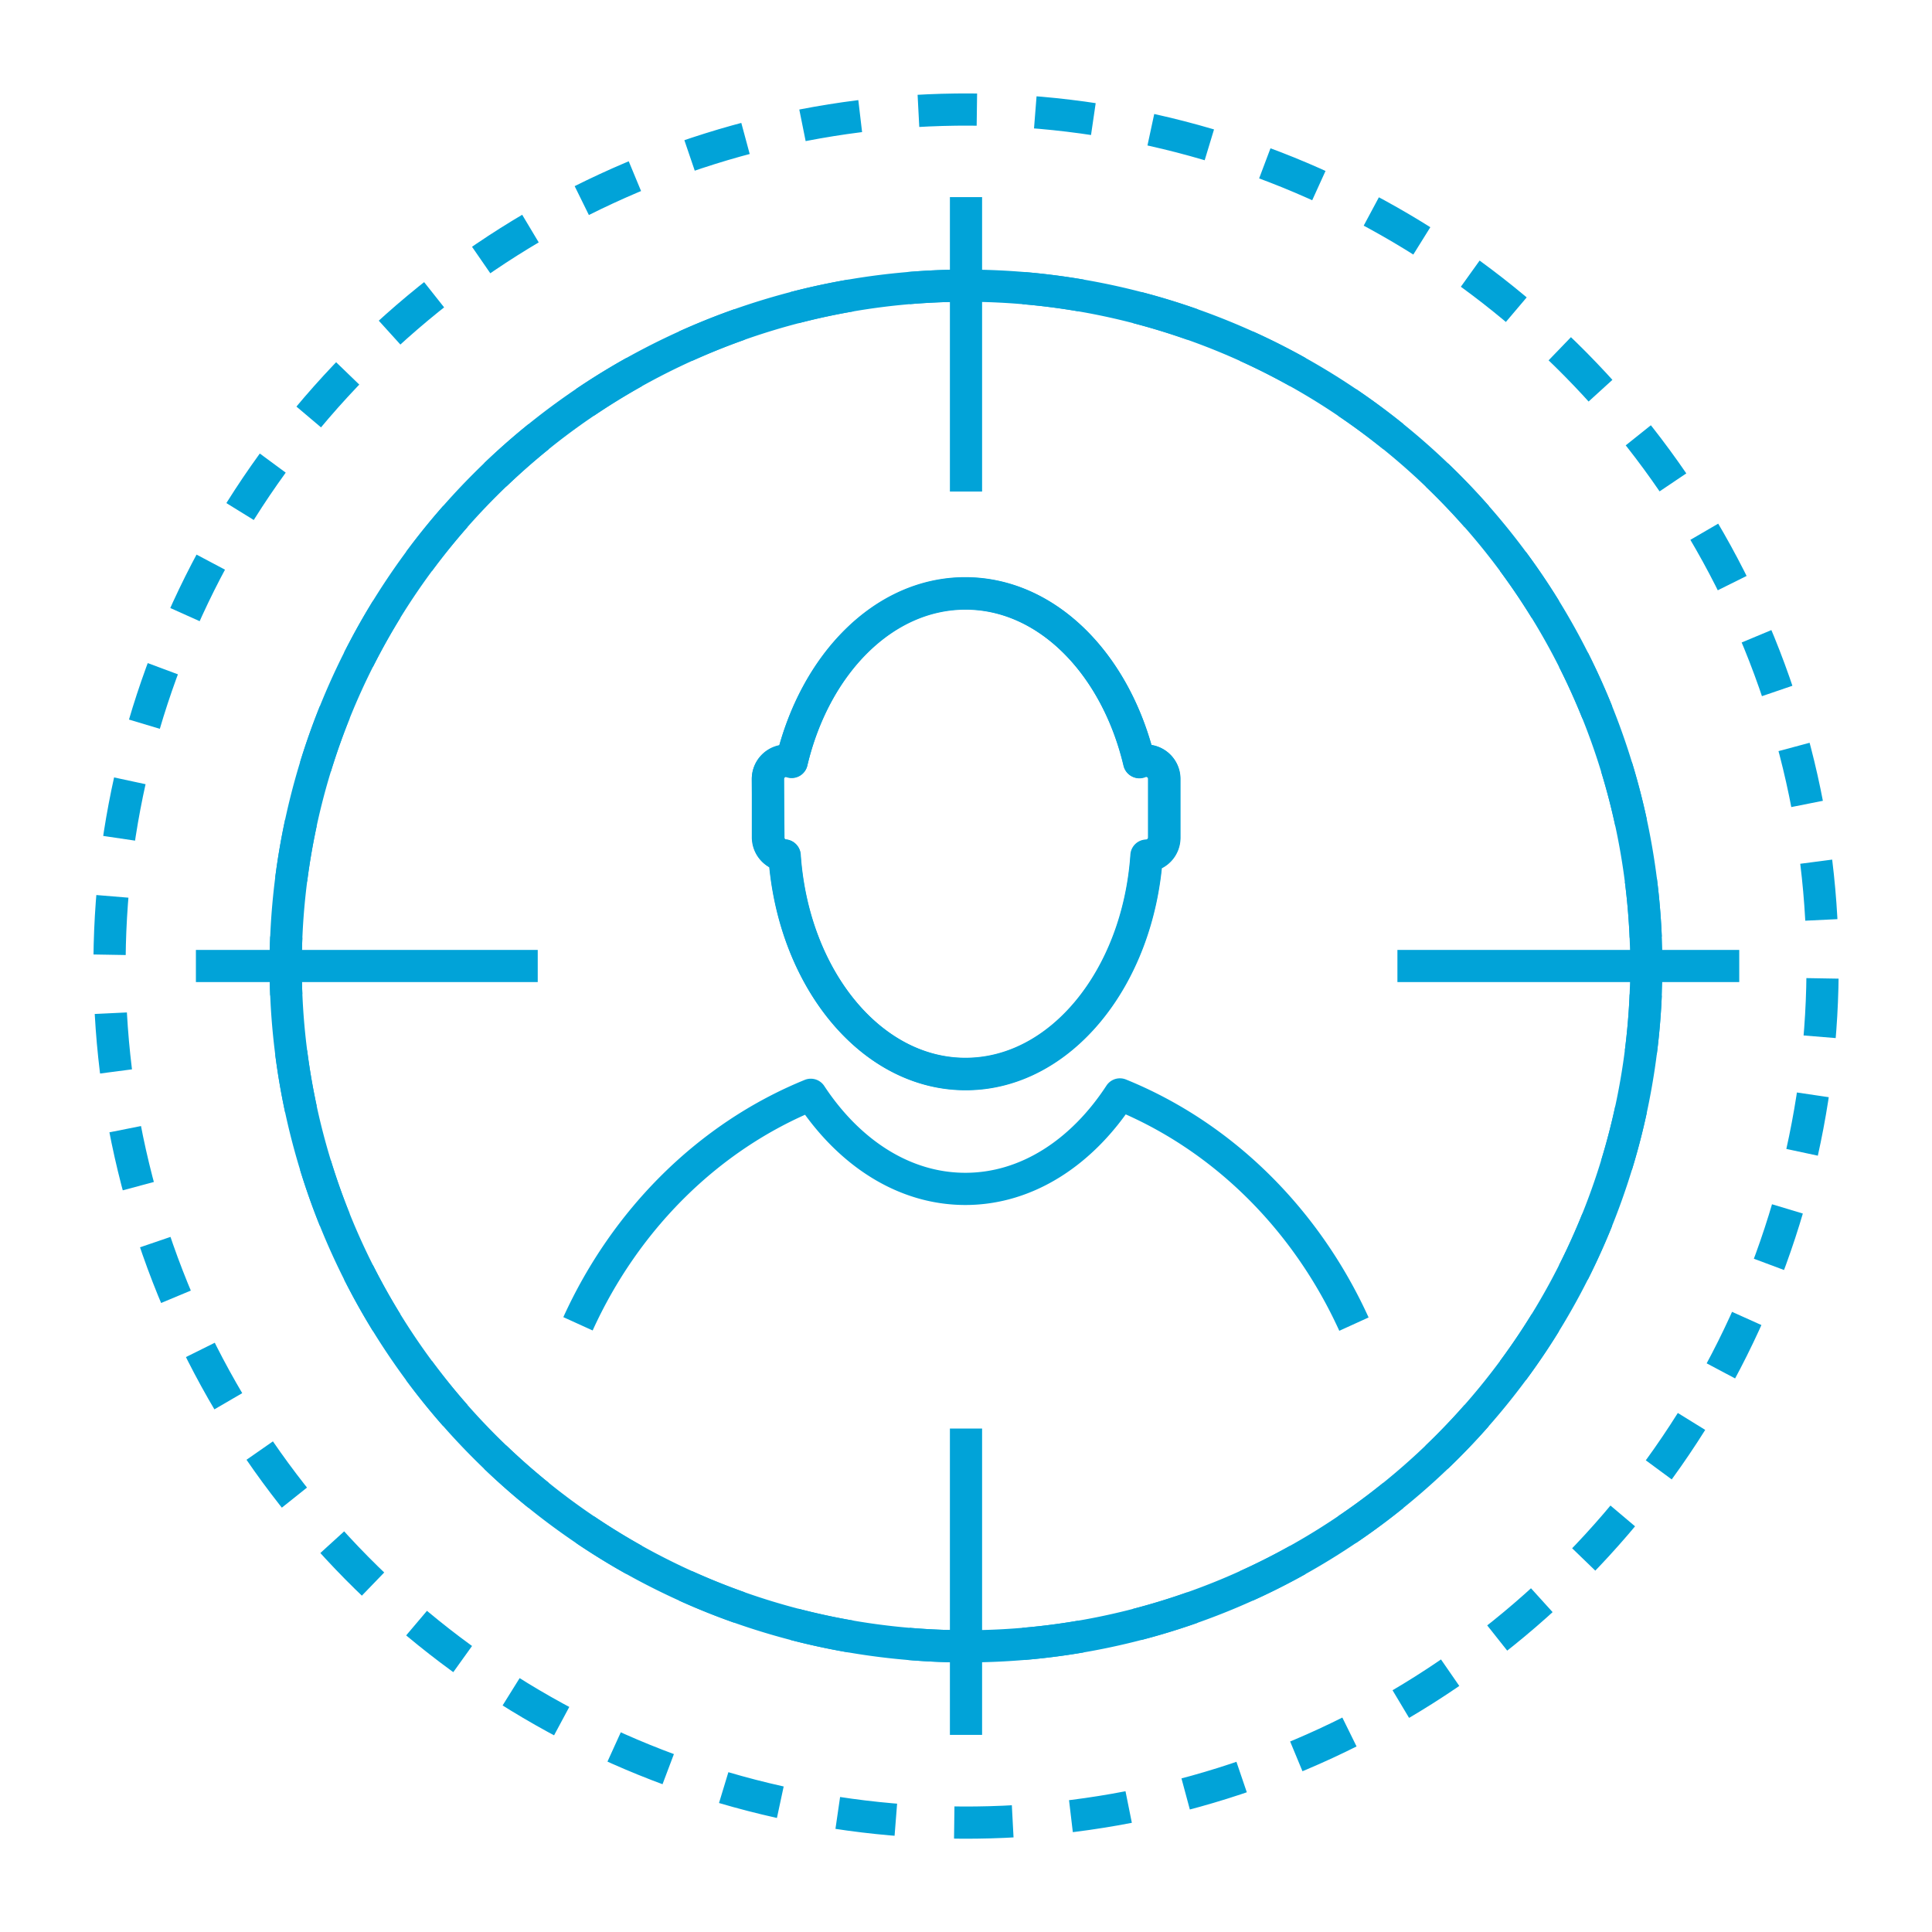 <svg xmlns="http://www.w3.org/2000/svg" width="300" height="300" viewBox="0 0 300 300">
  <g>
    <g>
      <path d="M89.75,205.56C97.12,189.35,110,176.48,125.9,170c5.85,8.88,14.37,14.61,24,14.61s18.18-5.75,24-14.67c16,6.5,28.94,19.41,36.34,35.67m-91-84.63a2.84,2.84,0,0,1,2.84-2.83,2.73,2.73,0,0,1,.85.17c3.59-15.16,14.3-26.15,27-26.15s23.38,11,27,26.19a2.81,2.81,0,0,1,3.88,2.62v9.12a2.82,2.82,0,0,1-2.74,2.81c-1.31,19-13.39,33.89-28.11,33.89s-26.81-14.91-28.11-33.93a2.81,2.81,0,0,1-2.53-2.77Z" fill="none" stroke="#01a3d8" stroke-linejoin="round" stroke-width="5"/>
      <polygon points="150 240.62 150 240.62 150 240.62 150 240.62" fill="#29abe2" stroke="#01a3d8" stroke-linejoin="round" stroke-width="5"/>
      <path d="M121.8,132.82c1.3,19,13.38,33.93,28.11,33.93s26.8-14.89,28.11-33.89a2.82,2.82,0,0,0,2.74-2.81v-9.12a2.81,2.81,0,0,0-3.88-2.62c-3.59-15.18-14.3-26.19-27-26.19s-23.36,11-26.95,26.15a2.73,2.73,0,0,0-.85-.17,2.84,2.84,0,0,0-2.84,2.83v9.12A2.81,2.81,0,0,0,121.8,132.82Z" fill="none" stroke="#01a3d8" stroke-linejoin="round" stroke-width="5"/>
    </g>
    <g>
      <path d="M150,255.64A105.64,105.64,0,1,1,255.64,150,105.63,105.63,0,0,1,150,255.64Z" fill="none" stroke="#01a3d8" stroke-linejoin="round" stroke-width="5" stroke-dasharray="8.97 8.97"/>
      <path d="M150,44.36A105.64,105.64,0,1,0,255.64,150,105.64,105.64,0,0,0,150,44.36Z" fill="none" stroke="#01a3d8" stroke-linejoin="round" stroke-width="5"/>
      <line x1="150" y1="221.82" x2="150" y2="269.39" fill="none" stroke="#01a3d8" stroke-linejoin="round" stroke-width="5"/>
      <line x1="150" y1="30.61" x2="150" y2="76.33" fill="none" stroke="#01a3d8" stroke-linejoin="round" stroke-width="5"/>
      <line x1="83.5" y1="150" x2="30.42" y2="150" fill="none" stroke="#01a3d8" stroke-linejoin="round" stroke-width="5"/>
      <line x1="270.07" y1="150" x2="216.99" y2="150" fill="none" stroke="#01a3d8" stroke-linejoin="round" stroke-width="5"/>
      <circle cx="150" cy="150" r="133" transform="translate(-29.08 263.71) rotate(-77.41)" fill="none" stroke="#01a3d8" stroke-linejoin="round" stroke-width="5" stroke-dasharray="9.08 9.08"/>
    </g>
  </g>
</svg>
